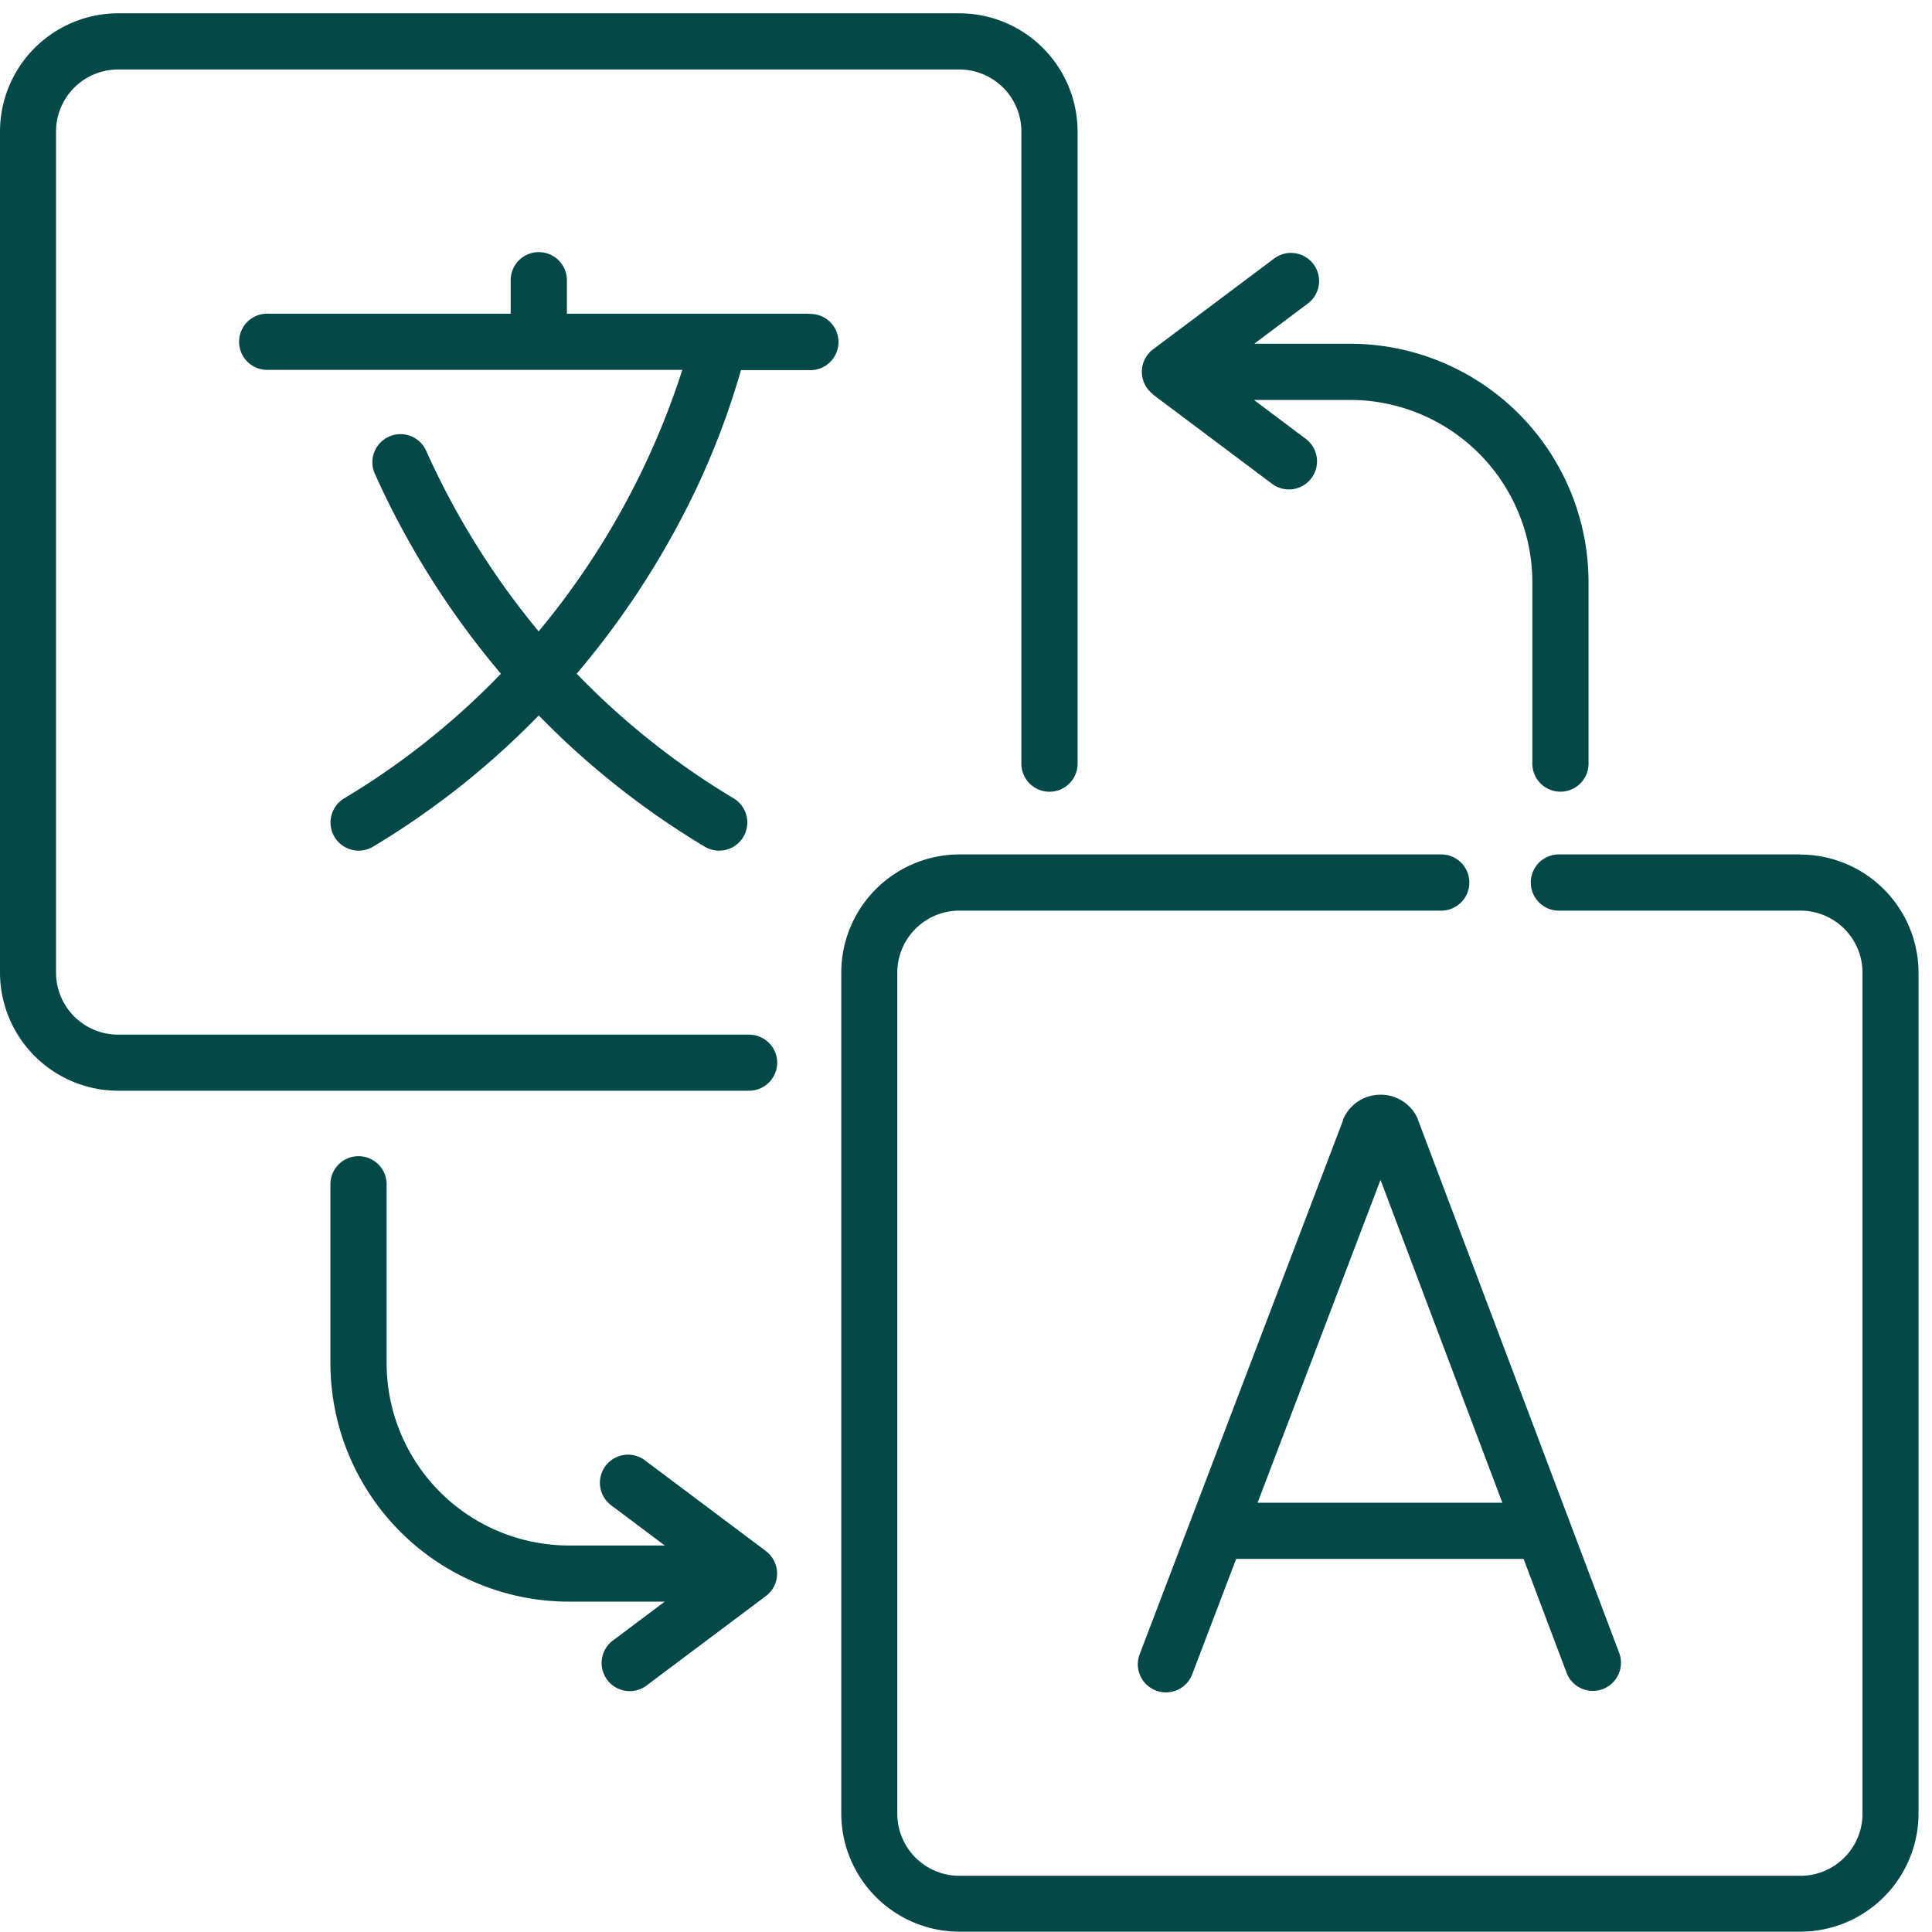 <svg xmlns="http://www.w3.org/2000/svg" width="36" height="36" viewBox="0 0 36 36">
    <defs>
        <clipPath id="clip-path">
            <path id="사각형_6491" d="M0 0H36V36H0z" class="cls-1"/>
        </clipPath>
        <style>
            .cls-1{fill:#054848}
        </style>
    </defs>
    <g id="web_Wallet_Lang_Icon_36px" transform="translate(-394 -980)">
        <g id="그룹_1021" transform="translate(0 123)">
            <g id="그룹_1005" transform="translate(394 857.226)">
                <g id="그룹_1004" clip-path="url(#clip-path)" transform="translate(0 -.226)">
                    <path id="패스_32193" d="M14.482 19.555a.524.524 0 0 0-.524-.524H2.2a1.157 1.157 0 0 1-1.156-1.156V2.2A1.157 1.157 0 0 1 2.2 1.047h15.676A1.157 1.157 0 0 1 19.032 2.2v11.758a.524.524 0 1 0 1.047 0V2.2a2.205 2.205 0 0 0-2.2-2.2H2.2A2.205 2.205 0 0 0 0 2.2v15.676a2.205 2.205 0 0 0 2.2 2.2h11.758a.524.524 0 0 0 .524-.524" class="cls-1" transform="translate(0 .248)"/>
                    <path id="패스_32194" d="M242.328 224.452h-4.478a.524.524 0 1 0 0 1.047h4.478a1.157 1.157 0 0 1 1.156 1.156v15.673a1.157 1.157 0 0 1-1.156 1.156h-15.673a1.157 1.157 0 0 1-1.156-1.156v-15.673a1.157 1.157 0 0 1 1.156-1.156h8.956a.524.524 0 1 0 0-1.047h-8.956a2.205 2.205 0 0 0-2.2 2.2v15.673a2.205 2.205 0 0 0 2.2 2.2h15.673a2.205 2.205 0 0 0 2.2-2.2v-15.67a2.205 2.205 0 0 0-2.2-2.2" class="cls-1" transform="translate(-208.779 -208.531)"/>
                    <path id="패스_32195" d="M74.728 65.248h-4.514v-.6a.524.524 0 1 0-1.047 0v.6h-4.514a.524.524 0 1 0 0 1.047h7.712a14.614 14.614 0 0 1-2.677 4.873 14.742 14.742 0 0 1-2.1-3.374.524.524 0 0 0-.956.429 15.783 15.783 0 0 0 2.353 3.734 14.167 14.167 0 0 1-2.92 2.322.524.524 0 1 0 .539.9 15.239 15.239 0 0 0 3.086-2.445 15.261 15.261 0 0 0 3.092 2.445.524.524 0 0 0 .539-.9 14.212 14.212 0 0 1-2.924-2.323 15.745 15.745 0 0 0 1.857-2.717 14.537 14.537 0 0 0 1.204-2.939h1.27a.524.524 0 1 0 0-1.047" class="cls-1" transform="translate(-59.651 -59.403)"/>
                    <path id="패스_32196" d="M308.977 289.046a.749.749 0 0 0-.7-.466.749.749 0 0 0-.7.467v.012l-3.784 9.934a.524.524 0 1 0 .979.373l.814-2.137h5.356l.806 2.135a.524.524 0 0 0 .98-.37l-3.749-9.934-.006-.014m-2.988 7.136l2.291-6.016 2.27 6.016z" class="cls-1" transform="translate(-282.552 -268.181)"/>
                    <path id="패스_32197" d="M96.292 312l-2.239-1.679a.524.524 0 1 0-.628.838l.982.737h-1.788a3.4 3.4 0 0 1-3.395-3.395v-3.358a.524.524 0 0 0-1.047 0v3.357a4.447 4.447 0 0 0 4.442 4.442h1.787l-.982.737a.524.524 0 0 0 .628.838l2.239-1.679a.524.524 0 0 0 0-.838" class="cls-1" transform="translate(-82.02 -283.098)"/>
                    <path id="패스_32198" d="M304.822 66.751l2.239 1.679a.524.524 0 0 0 .628-.838l-.982-.737h1.793a3.4 3.4 0 0 1 3.395 3.395v3.358a.524.524 0 1 0 1.047 0V70.25a4.447 4.447 0 0 0-4.442-4.442h-1.787l.982-.737a.524.524 0 1 0-.628-.838l-2.239 1.679a.524.524 0 0 0 0 .838z" class="cls-1" transform="translate(-283.342 -59.403)"/>
                </g>
            </g>
        </g>
    </g>
</svg>

